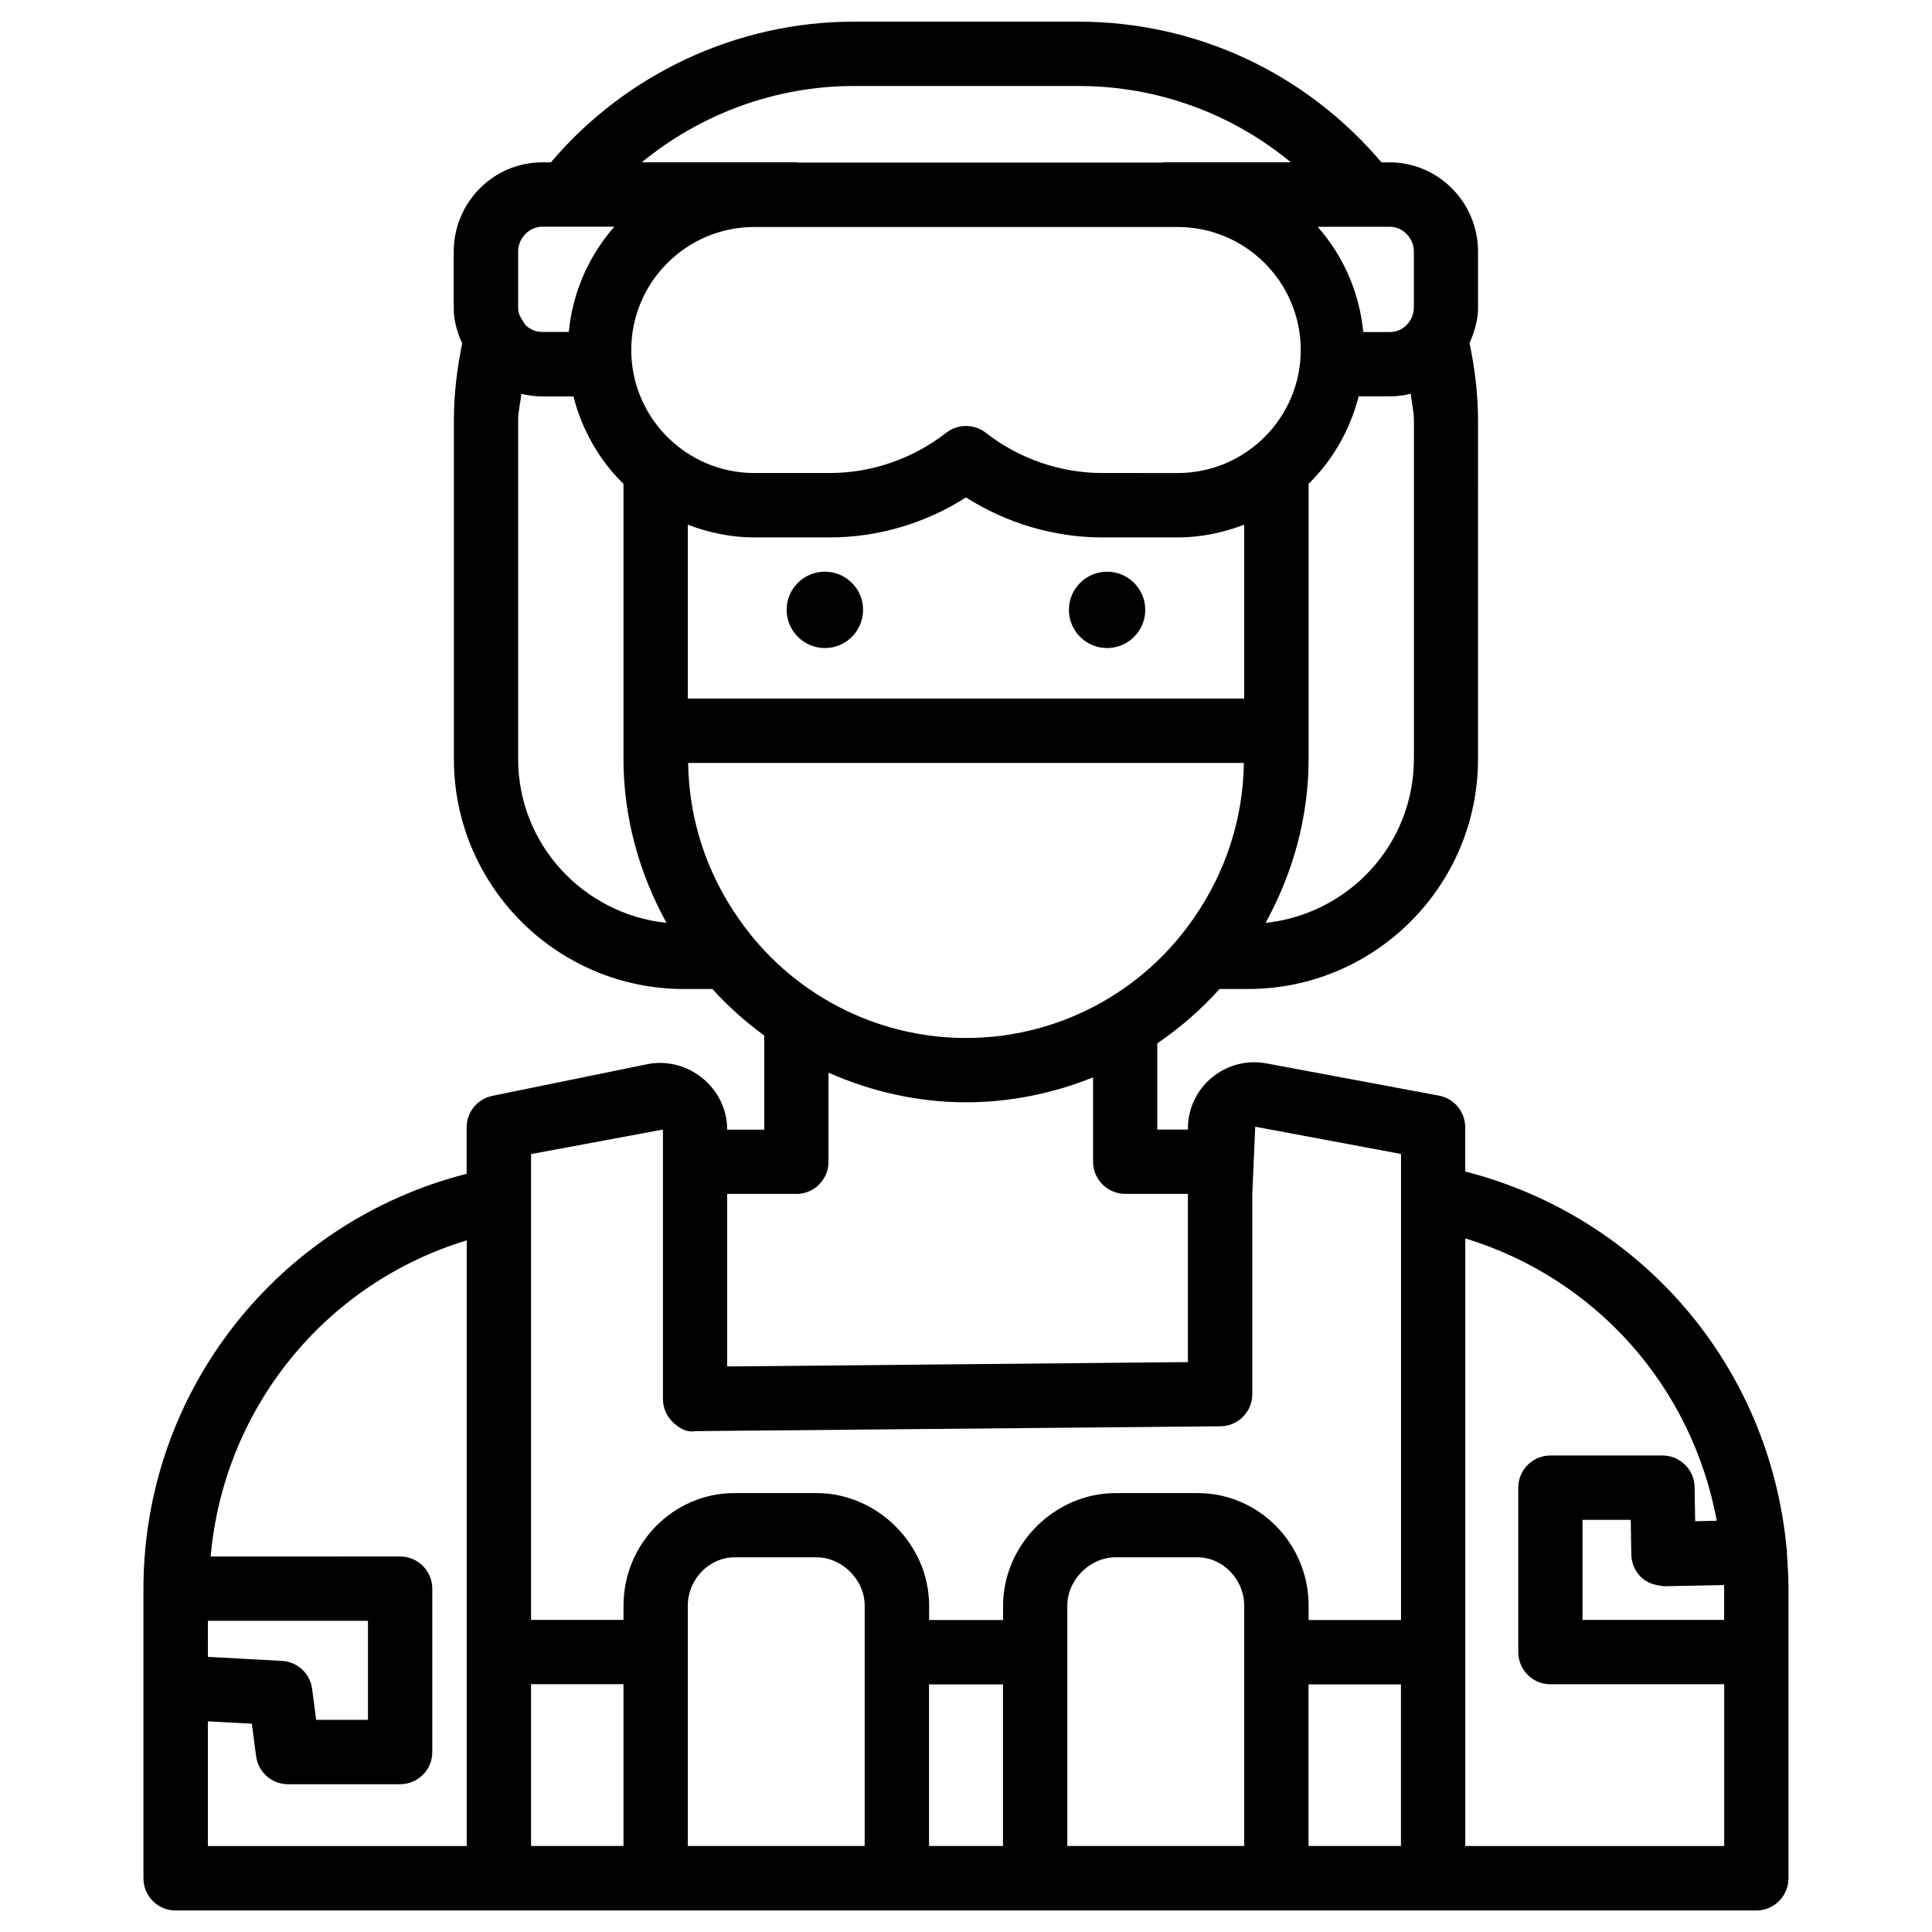 <?xml version="1.0" encoding="UTF-8"?>
<!-- Uploaded to: ICON Repo, www.svgrepo.com, Generator: ICON Repo Mixer Tools -->
<svg fill="#000000" width="800px" height="800px" version="1.1" viewBox="144 144 512 512" xmlns="http://www.w3.org/2000/svg">
 <g>
  <path d="m362.61 315.74c5.582 0 10.117-4.535 10.117-10.117 0-5.582-4.535-10.117-10.117-10.117-5.586-0.004-10.141 4.508-10.141 10.094 0 5.582 4.535 10.141 10.141 10.141z"/>
  <path d="m437.39 315.74c5.582 0 10.117-4.535 10.117-10.117 0-5.582-4.535-10.117-10.117-10.117s-10.117 4.535-10.117 10.117c-0.004 5.582 4.531 10.117 10.117 10.117z"/>
  <path d="m617.54 555.53c0-0.125 0.062-0.23 0.062-0.355 0-0.168-0.082-0.293-0.105-0.461v-0.043c-4.449-48.68-38.52-88.25-85.207-100.21v-11.734c0-4.094-2.918-7.621-6.949-8.375l-45.617-8.523c-5.269-1.008-10.578 0.418-14.609 3.777-4.031 3.336-6.32 8.293-6.32 13.539v0.211h-8.102v-22.859c6.023-4.094 11.586-8.922 16.52-14.422 0.043 0 0.062 0.02 0.082 0.02h7.453c33.609 0 60.941-27.332 60.941-60.941l0.004-89.699c0-6.926-0.84-13.793-2.246-20.531 1.324-3.023 2.246-6.172 2.246-9.32v-14.922c0-13.035-10.516-23.656-23.449-23.656h-2.141c-20.109-23.68-49.059-37.281-80.316-37.281h-59.66c-30.859 0-60.414 13.938-80.125 37.281h-2.309c-12.93 0-23.449 10.621-23.449 23.656v14.926c0 3.359 0.902 6.465 2.246 9.383-1.387 6.738-2.203 13.457-2.203 20.465v89.699c0 33.609 27.332 60.941 60.941 60.941h7.453c0.043 0 0.062-0.02 0.105-0.02 4.156 4.641 8.797 8.711 13.75 12.363v24.938h-9.828c0-5.332-2.414-10.328-6.656-13.73-4.262-3.422-9.699-4.703-14.883-3.547l-40.684 8.312c-3.969 0.82-6.824 4.281-6.824 8.332v12.324c-49.961 12.742-85.648 57.645-85.648 109.98v76.727c0 4.703 3.82 8.523 8.523 8.523h418.9c4.703 0 8.523-3.82 8.523-8.523v-76.727c0.004-3.106-0.188-6.254-0.418-9.508zm-16.668 8.523c0 0.316 0.043 0.652 0.043 0.965v8.27h-37.535v-26.512h12.785l0.148 9.215c0.043 2.266 0.988 4.41 2.602 5.984 1.617 1.574 3.609 2.121 6.086 2.394zm-316.14 26.281h24.496v42.867h-24.496zm88.418 42.867h-46.875v-63.711c0-6.926 5.668-12.785 12.363-12.785h21.727c6.824 0 12.785 5.961 12.785 12.785zm17.047-42.824h19.605v42.824h-19.605zm36.652-20.887c0-6.801 5.961-12.785 12.785-12.785h21.727c6.695 0 12.363 5.856 12.363 12.785v63.711h-46.875zm63.922 20.887h24.496v42.824h-24.496zm-151.1-203.04c-8.543-12.238-13.098-26.43-13.309-41.145h147.28c-0.211 14.695-4.766 28.906-13.328 41.188-13.688 19.859-36.23 31.699-60.309 31.699-24.082 0-46.629-11.863-60.336-31.742zm116.42-183.18c17.988 0 32.621 14.633 32.621 32.602s-14.633 32.602-32.621 32.602l-19.984-0.004c-11.062 0-22.043-3.777-30.859-10.664-1.531-1.195-3.398-1.805-5.246-1.805s-3.695 0.609-5.246 1.805c-8.836 6.887-19.797 10.664-30.859 10.664h-19.988c-17.988 0-32.621-14.633-32.621-32.602s14.633-32.602 32.621-32.602zm-112.18 82.266h19.984c12.723 0 25.336-3.715 36.105-10.602 10.77 6.863 23.387 10.602 36.105 10.602h19.984c6.234 0 12.133-1.281 17.633-3.379v46.078h-147.45v-46.078c5.5 2.102 11.398 3.379 17.633 3.379zm174.78 58.715c0 22.629-17.277 41.102-39.297 43.434 7.348-13.371 11.398-28.148 11.398-43.434v-72.926c6.383-6.254 10.98-14.254 13.266-23.176h8.25c1.891 0 3.758-0.25 5.562-0.691 0.211 2.371 0.84 4.68 0.84 7.074v89.719zm0-134.47v14.926c0 1.133-0.461 2.539-1.09 3.504-0.734 1.09-2.394 2.898-5.312 2.898h-7.012c-1.027-10.664-5.375-20.277-12.09-27.898h19.102c3.465-0.023 6.402 3 6.402 6.57zm-148.52-43.875h59.66c20.887 0 40.559 7.262 56.258 20.215h-33.672c-0.148 0-0.273 0.082-0.418 0.082h-96.562c-0.148 0-0.273-0.082-0.418-0.082h-40.934c15.613-12.824 35.516-20.215 56.086-20.215zm-88.859 43.875c0-3.57 2.938-6.59 6.402-6.59h19.102c-6.715 7.617-11.039 17.254-12.09 27.895h-7.012c-2.289 0-3.801-1.113-4.703-2.121-0.211-0.504-0.547-0.945-0.84-1.406-0.523-0.797-0.859-1.719-0.859-2.852zm0 134.47v-89.699c0-2.434 0.629-4.723 0.84-7.074 1.805 0.441 3.672 0.691 5.562 0.691h8.25c2.289 8.922 6.863 16.918 13.266 23.176v72.906c0 15.281 4.051 30.062 11.398 43.434-22.02-2.328-39.316-20.801-39.316-43.434zm73.727 115.27c4.703 0 8.523-3.82 8.523-8.523v-23.617c11.336 5.016 23.68 7.852 36.441 7.852 11.715 0 23.09-2.352 33.672-6.613v22.355c0 4.703 3.82 8.523 8.523 8.523h16.605v44.586l-122.09 1.156v-45.742l18.324 0.004zm-35.352-17.066v71.395c0 2.266 0.902 4.449 2.519 6.047 1.617 1.594 3.672 2.938 6.086 2.477l139.14-1.281c4.68-0.043 8.438-3.84 8.438-8.523v-53.047l0.777-17.82 38.645 7.223v123.52h-24.496v-3.82c0-16.438-13.184-29.828-29.41-29.828h-21.727c-16.164 0-29.828 13.664-29.828 29.828v3.82h-19.605v-3.82c0-16.164-13.664-29.828-29.828-29.828l-21.75-0.004c-16.207 0-29.41 13.395-29.41 29.828v3.777l-24.5 0.004v-123.45zm-120.6 130.19h42.426v26.238l-13.727 0.004-1.07-8.207c-0.523-4.074-3.883-7.18-7.977-7.41l-19.648-1.07zm0 26.641 11.652 0.629 1.133 8.605c0.547 4.242 4.176 7.43 8.438 7.43h29.727c4.703 0 8.523-3.82 8.523-8.523v-43.305c0-4.703-3.82-8.523-8.523-8.523l-50.215 0.004c3.484-39.34 30.355-72.402 67.867-83.781v160.5h-68.602zm333.23 33.02v-161.01c34.574 10.578 60.039 39.215 66.648 74.836l-5.731 0.125-0.148-9.047c-0.062-4.641-3.863-8.375-8.523-8.375h-29.684c-4.703 0-8.523 3.82-8.523 8.523v43.578c0 4.703 3.82 8.523 8.523 8.523h46.055v42.867l-68.617-0.004z"/>
 </g>
</svg>